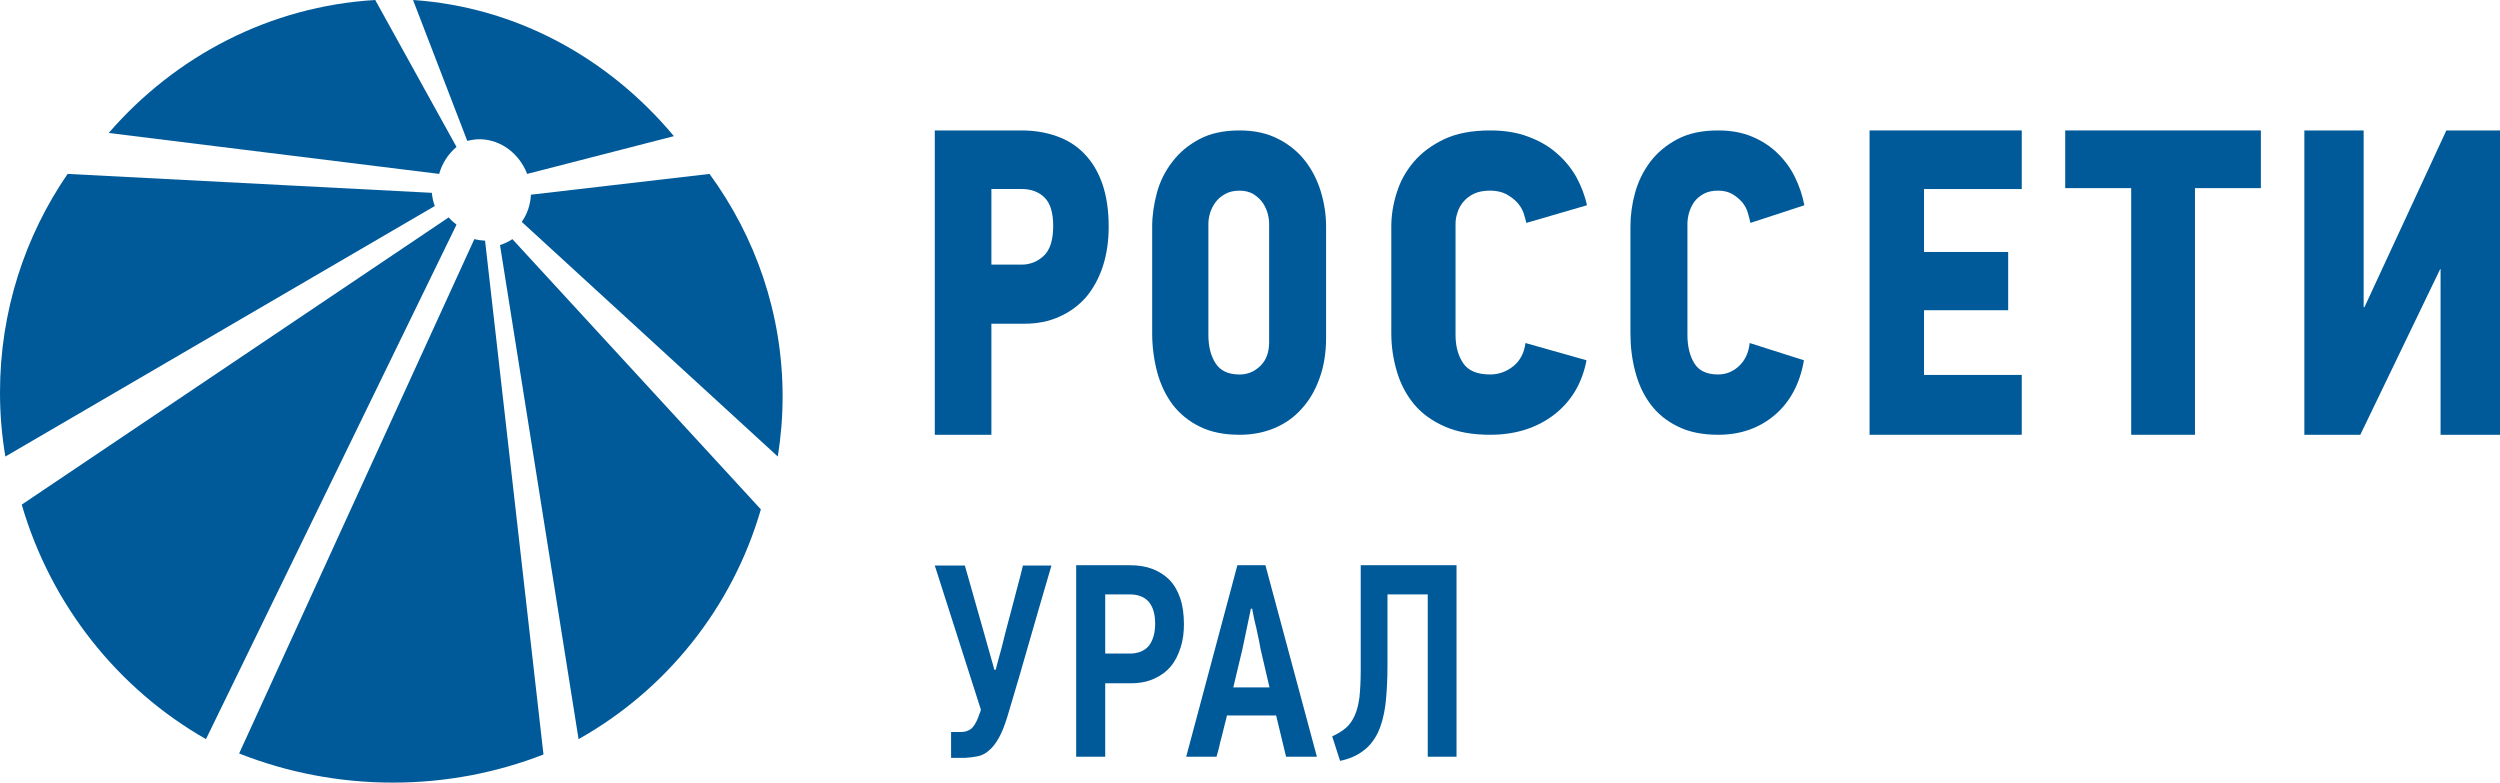 <?xml version="1.0" encoding="UTF-8"?> <svg xmlns="http://www.w3.org/2000/svg" width="115" height="36" viewBox="0 0 115 36" fill="none"> <path d="M48.008 11.773C47.715 12.043 47.371 12.173 46.991 12.173H45.604V8.693H46.969C47.428 8.693 47.788 8.825 48.052 9.089C48.312 9.349 48.447 9.782 48.447 10.387C48.447 11.044 48.301 11.5 48.008 11.773ZM50.731 12.251C50.908 11.705 51 11.094 51 10.427C51 9.662 50.899 9.004 50.703 8.443C50.508 7.885 50.228 7.429 49.873 7.066C49.524 6.703 49.096 6.435 48.599 6.262C48.098 6.083 47.558 6 46.969 6H43V20H45.604V14.892H47.116C47.715 14.892 48.254 14.785 48.733 14.567C49.21 14.353 49.623 14.054 49.96 13.668C50.288 13.276 50.55 12.803 50.731 12.251Z" fill="#005A99"></path> <path d="M55.918 16.715C55.695 16.371 55.586 15.936 55.586 15.405V10.296C55.586 10.139 55.612 9.97 55.664 9.793C55.722 9.613 55.805 9.449 55.918 9.296C56.032 9.147 56.178 9.023 56.359 8.923C56.538 8.821 56.762 8.77 57.022 8.77C57.281 8.77 57.502 8.832 57.674 8.939C57.85 9.056 57.989 9.186 58.098 9.345C58.199 9.506 58.278 9.673 58.32 9.844C58.362 10.012 58.38 10.167 58.38 10.296V15.741C58.38 16.205 58.249 16.564 57.978 16.83C57.709 17.094 57.388 17.227 57.022 17.227C56.507 17.227 56.142 17.059 55.918 16.715ZM58.626 19.693C59.111 19.489 59.53 19.195 59.876 18.804C60.236 18.413 60.506 17.944 60.701 17.393C60.899 16.848 61 16.231 61 15.546V10.419C61 9.875 60.918 9.343 60.758 8.813C60.595 8.286 60.358 7.81 60.032 7.396C59.711 6.983 59.299 6.646 58.795 6.389C58.291 6.129 57.701 6 57.022 6C56.29 6 55.67 6.133 55.166 6.404C54.659 6.674 54.243 7.024 53.924 7.448C53.598 7.87 53.361 8.34 53.218 8.864C53.08 9.38 53 9.903 53 10.419V15.325C53 15.952 53.08 16.544 53.228 17.109C53.382 17.68 53.617 18.175 53.936 18.605C54.264 19.033 54.676 19.372 55.184 19.623C55.692 19.876 56.309 20 57.023 20C57.607 20 58.14 19.897 58.626 19.693Z" fill="#005A99"></path> <path d="M65.054 18.603C65.412 19.03 65.885 19.37 66.459 19.619C67.031 19.874 67.732 20 68.548 20C69.696 20 70.674 19.694 71.472 19.089C72.269 18.479 72.775 17.641 72.98 16.573L70.172 15.779C70.115 16.229 69.934 16.579 69.62 16.839C69.31 17.094 68.945 17.225 68.548 17.225C67.956 17.225 67.55 17.059 67.311 16.712C67.075 16.368 66.955 15.934 66.955 15.404V10.293C66.955 10.136 66.979 9.967 67.04 9.79C67.092 9.61 67.18 9.446 67.306 9.293C67.426 9.144 67.59 9.018 67.787 8.918C67.992 8.818 68.242 8.769 68.548 8.769C68.827 8.769 69.072 8.823 69.276 8.925C69.476 9.033 69.648 9.163 69.781 9.302C69.916 9.449 70.015 9.61 70.082 9.79C70.139 9.967 70.182 10.127 70.211 10.254L73 9.442C72.906 8.996 72.736 8.564 72.513 8.145C72.275 7.73 71.977 7.366 71.612 7.051C71.25 6.729 70.806 6.475 70.292 6.285C69.777 6.091 69.196 6 68.548 6C67.715 6 67.014 6.13 66.435 6.401C65.861 6.674 65.396 7.021 65.034 7.444C64.676 7.867 64.41 8.338 64.251 8.862C64.085 9.377 64 9.901 64 10.416V15.325C64 15.95 64.091 16.54 64.262 17.107C64.432 17.676 64.696 18.172 65.054 18.603Z" fill="#005A99"></path> <path d="M77.696 9.79C77.748 9.61 77.826 9.446 77.93 9.293C78.04 9.144 78.186 9.018 78.365 8.918C78.546 8.818 78.772 8.769 79.037 8.769C79.289 8.769 79.502 8.823 79.686 8.925C79.868 9.033 80.017 9.162 80.14 9.302C80.261 9.448 80.35 9.61 80.4 9.79C80.452 9.967 80.494 10.127 80.519 10.254L83 9.442C82.915 8.996 82.772 8.564 82.565 8.145C82.364 7.73 82.094 7.366 81.768 7.051C81.441 6.729 81.047 6.475 80.594 6.285C80.132 6.091 79.611 6 79.037 6C78.298 6 77.675 6.13 77.163 6.401C76.646 6.674 76.231 7.021 75.912 7.444C75.594 7.867 75.361 8.337 75.215 8.862C75.072 9.377 75 9.901 75 10.416V15.324C75 15.95 75.072 16.54 75.225 17.107C75.373 17.675 75.606 18.172 75.93 18.603C76.249 19.031 76.67 19.37 77.181 19.619C77.69 19.874 78.309 20 79.037 20C80.062 20 80.929 19.694 81.642 19.089C82.353 18.48 82.798 17.641 82.981 16.573L80.486 15.779C80.439 16.229 80.27 16.579 79.994 16.839C79.718 17.094 79.4 17.225 79.037 17.225C78.515 17.225 78.151 17.059 77.94 16.713C77.728 16.369 77.622 15.934 77.622 15.404V10.294C77.622 10.136 77.647 9.967 77.696 9.79Z" fill="#005A99"></path> <path d="M86 20H93V17.247H88.505V14.27H92.376V11.59H88.505V8.696H93V6H86V20Z" fill="#005A99"></path> <path d="M95 8.654H98.035V20H100.969V8.654H104V6H95V8.654Z" fill="#005A99"></path> <path d="M112.532 6L108.766 14.128H108.728V6H106V20H108.574L112.248 12.379H112.266V20H115V6H112.532Z" fill="#005A99"></path> <path d="M21.82 11L11 34.66C13.179 35.52 15.563 36 18.075 36C20.523 36 22.856 35.541 25 34.707L22.313 11.071C22.142 11.064 21.978 11.04 21.82 11Z" fill="#005A99"></path> <path d="M20.64 10L1 23.213C2.346 27.837 5.429 31.694 9.475 34L21 10.334C20.872 10.239 20.746 10.125 20.64 10Z" fill="#005A99"></path> <path d="M23 11.272L26.614 34C30.627 31.749 33.684 27.973 35 23.431L23.57 11C23.398 11.117 23.201 11.209 23 11.272Z" fill="#005A99"></path> <path d="M21 6.759L17.261 0C12.397 0.289 8.056 2.59 5 6.117L20.201 8C20.34 7.506 20.62 7.078 21 6.759Z" fill="#005A99"></path> <path d="M24.422 8.956C24.401 9.421 24.251 9.851 24 10.206L35.779 21C35.921 20.104 36 19.182 36 18.238C36 14.423 34.751 10.892 32.638 8L24.422 8.956Z" fill="#005A99"></path> <path d="M19.865 8.87L3.11 8C1.146 10.864 0 14.322 0 18.051C0 19.054 0.084 20.044 0.247 21L20 9.477C19.927 9.288 19.886 9.08 19.865 8.87Z" fill="#005A99"></path> <path d="M22.093 6.404C23.068 6.431 23.893 7.081 24.25 8L31 6.263C28.001 2.671 23.754 0.322 19 0L21.495 6.482C21.684 6.436 21.884 6.402 22.093 6.404Z" fill="#005A99"></path> <path d="M48.367 26.013H47.055C46.996 26.279 46.903 26.621 46.785 27.064C46.668 27.507 46.551 27.975 46.422 28.443C46.293 28.924 46.176 29.38 46.071 29.81C45.953 30.241 45.86 30.57 45.801 30.81H45.742L45.156 28.735L44.383 26.013H43L45.121 32.646C45.109 32.709 45.086 32.772 45.062 32.823C45.039 32.886 45.016 32.937 45.004 32.988C44.898 33.254 44.781 33.444 44.664 33.532C44.535 33.621 44.394 33.671 44.231 33.671H43.75V34.861H44.407C44.617 34.848 44.817 34.823 44.992 34.785C45.168 34.747 45.344 34.659 45.496 34.519C45.649 34.393 45.801 34.203 45.942 33.95C46.082 33.709 46.211 33.38 46.34 32.962C46.692 31.798 47.031 30.633 47.359 29.482C47.688 28.33 48.027 27.178 48.367 26.013ZM54.286 27.507C54.168 27.165 54.005 26.887 53.782 26.659C53.559 26.443 53.301 26.279 52.996 26.165C52.691 26.051 52.352 26 51.965 26H49.504V34.81H50.84V31.43H52.035C52.445 31.43 52.797 31.355 53.102 31.215C53.406 31.076 53.664 30.886 53.863 30.645C54.062 30.405 54.203 30.114 54.308 29.785C54.414 29.456 54.461 29.102 54.461 28.721C54.461 28.253 54.403 27.848 54.286 27.507ZM52.856 29.696C52.657 29.937 52.364 30.064 51.965 30.064H50.84V27.342H51.953C52.352 27.342 52.645 27.456 52.844 27.684C53.043 27.925 53.137 28.254 53.137 28.684C53.137 29.115 53.043 29.443 52.856 29.696ZM59.159 34.81H60.577L58.209 26H56.92L54.565 34.81H55.959C55.983 34.734 56.018 34.608 56.065 34.431C56.1 34.253 56.147 34.063 56.205 33.861C56.252 33.658 56.299 33.468 56.346 33.291C56.393 33.114 56.428 32.987 56.44 32.911H58.702L59.159 34.81ZM57.541 28H57.6C57.612 28.076 57.635 28.203 57.67 28.367C57.705 28.544 57.752 28.735 57.799 28.924C57.834 29.114 57.881 29.304 57.917 29.481C57.952 29.658 57.975 29.785 57.987 29.861L58.397 31.62H56.732L57.154 29.848L57.541 28ZM63.824 27.342H65.676V34.81H67V26H62.593V30.81C62.593 31.316 62.57 31.734 62.535 32.076C62.488 32.417 62.418 32.696 62.312 32.924C62.207 33.152 62.078 33.342 61.914 33.481C61.738 33.633 61.527 33.759 61.281 33.873L61.644 35C62.066 34.912 62.417 34.76 62.699 34.544C62.98 34.342 63.203 34.063 63.379 33.709C63.543 33.367 63.66 32.937 63.73 32.418C63.789 31.912 63.824 31.304 63.824 30.608V27.342Z" fill="#005A99"></path> </svg> 